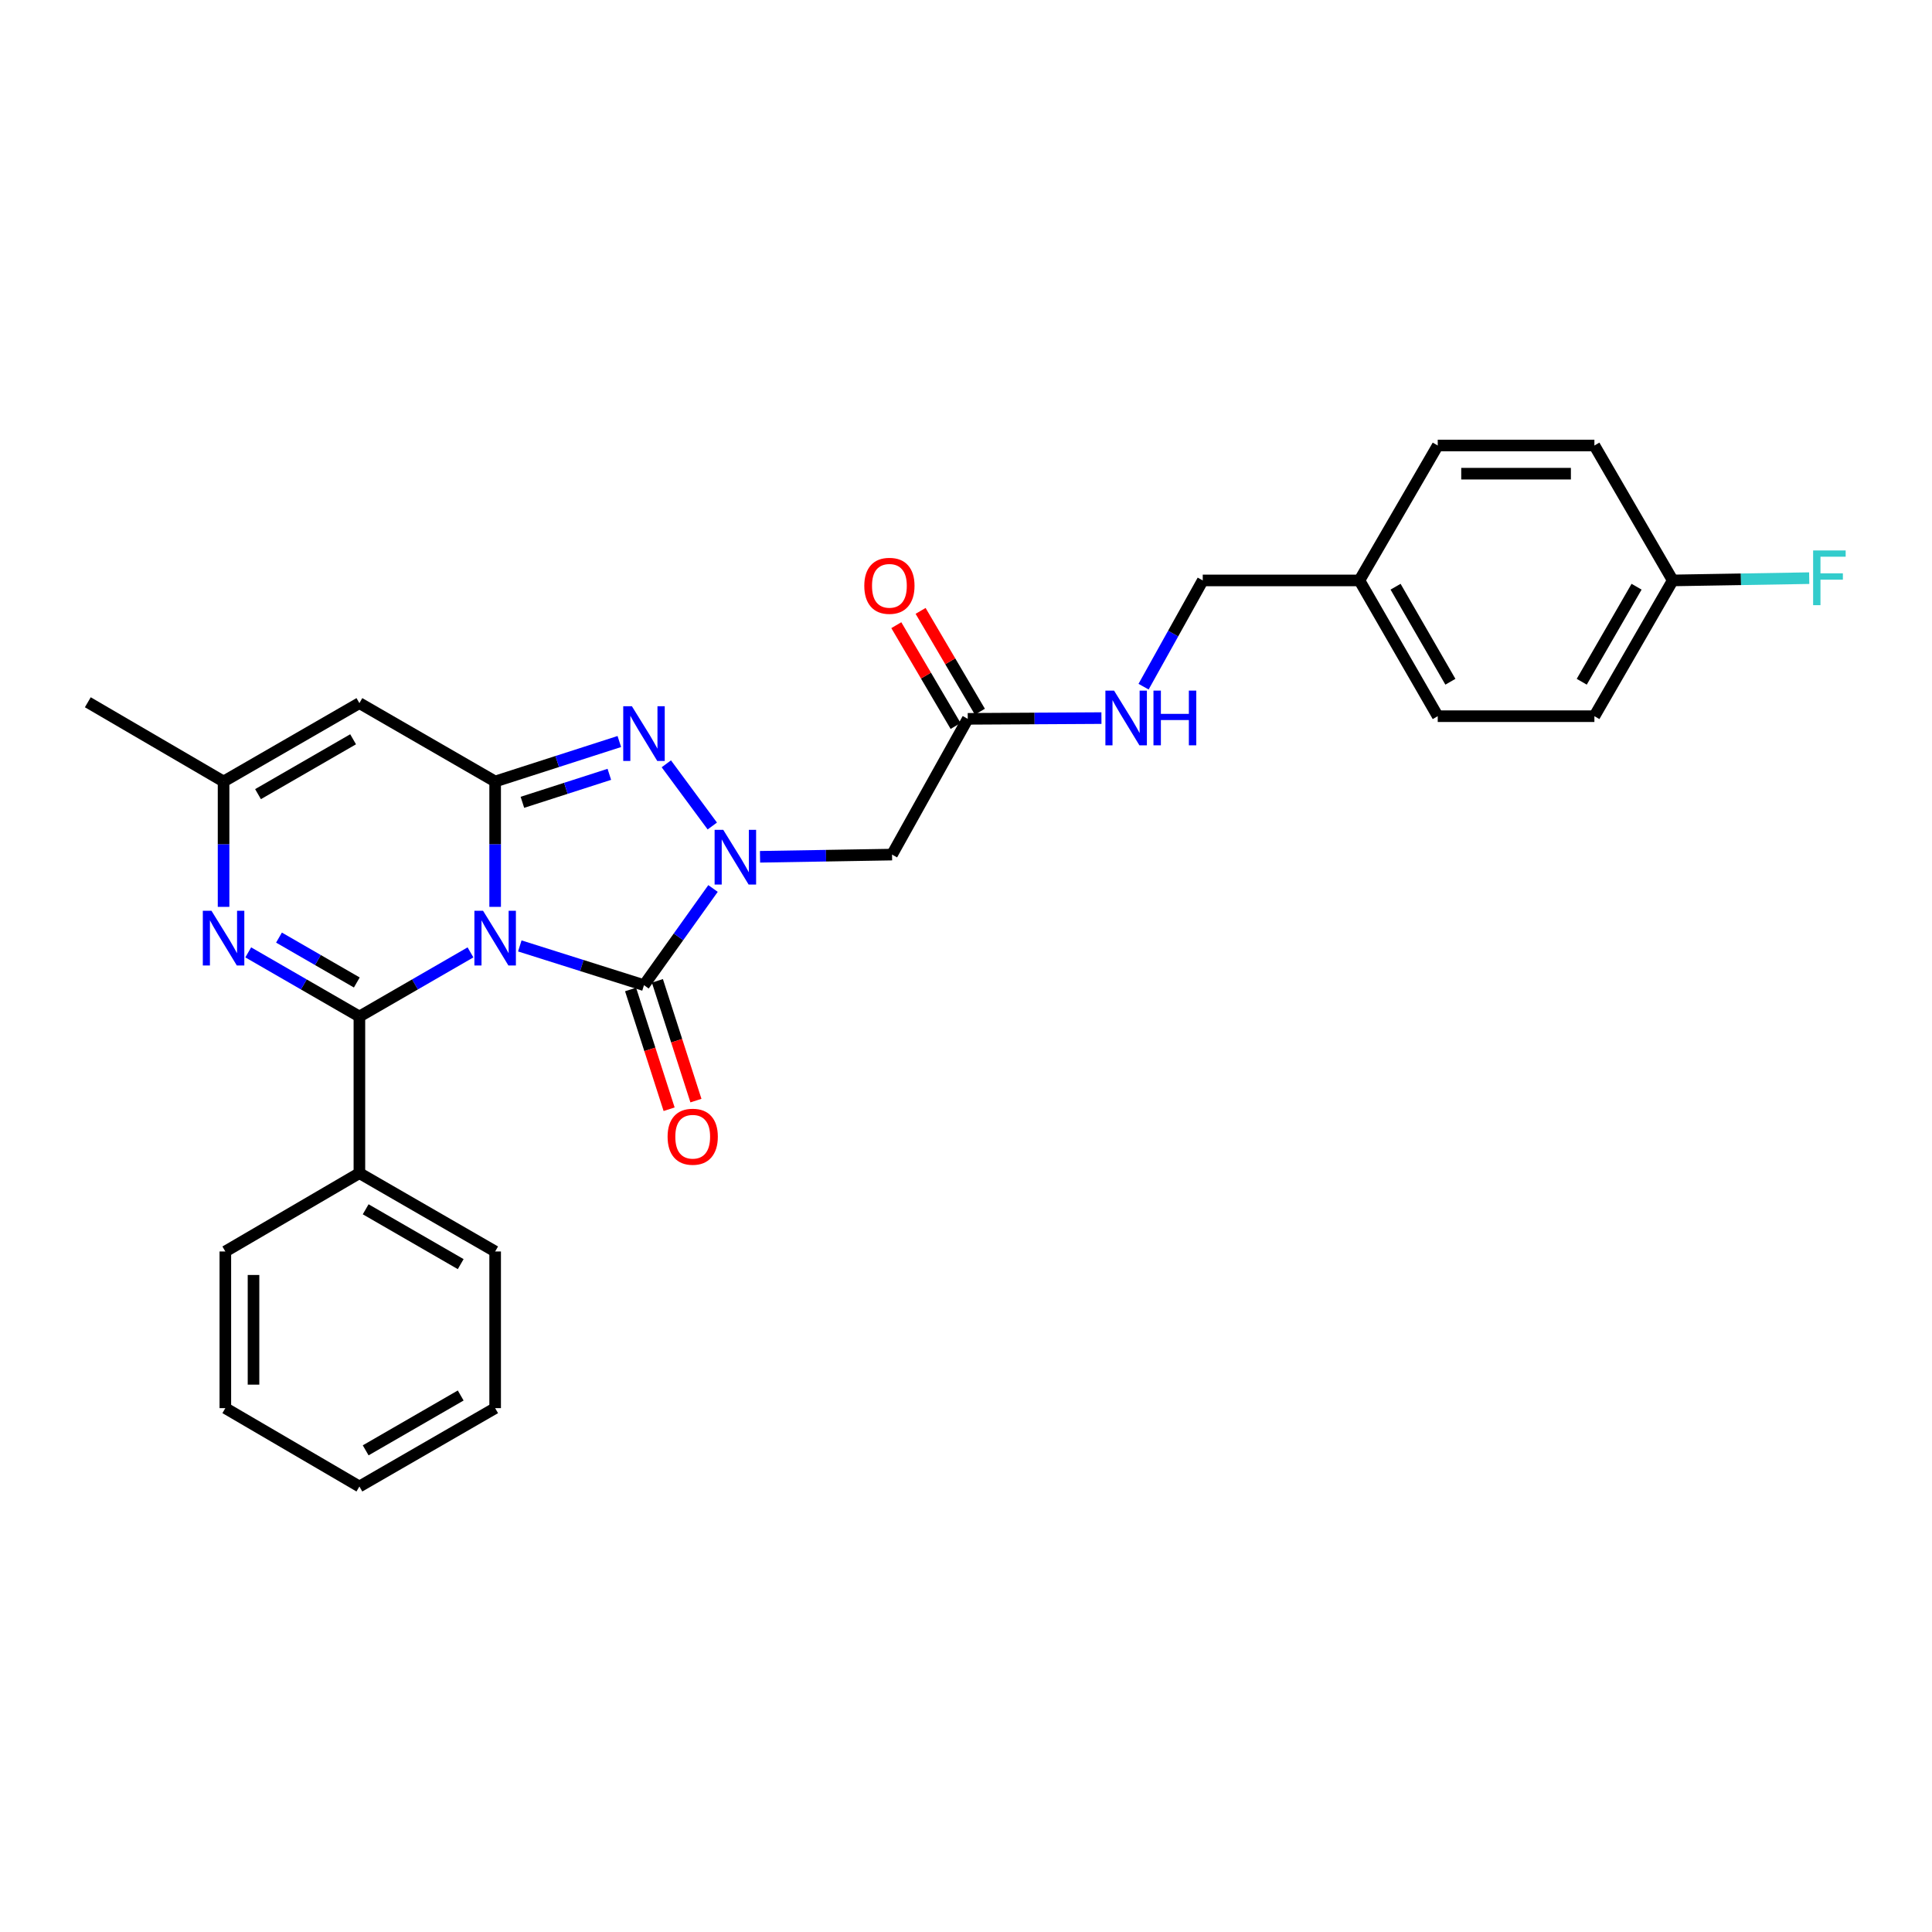 <?xml version='1.0' encoding='iso-8859-1'?>
<svg version='1.1' baseProfile='full'
              xmlns='http://www.w3.org/2000/svg'
                      xmlns:rdkit='http://www.rdkit.org/xml'
                      xmlns:xlink='http://www.w3.org/1999/xlink'
                  xml:space='preserve'
width='1000px' height='1000px' viewBox='0 0 1000 1000'>
<!-- END OF HEADER -->
<rect style='opacity:1.0;fill:#FFFFFF;stroke:none' width='1000' height='1000' x='0' y='0'> </rect>
<path class='bond-0' d='M 256.288,469.392 L 256.288,436.946' style='fill:none;fill-rule:evenodd;stroke:#0000FF;stroke-width:6px;stroke-linecap:butt;stroke-linejoin:miter;stroke-opacity:1' />
<path class='bond-0' d='M 256.288,436.946 L 256.288,404.5' style='fill:none;fill-rule:evenodd;stroke:#000000;stroke-width:6px;stroke-linecap:butt;stroke-linejoin:miter;stroke-opacity:1' />
<path class='bond-1' d='M 243.519,492.951 L 214.772,509.547' style='fill:none;fill-rule:evenodd;stroke:#0000FF;stroke-width:6px;stroke-linecap:butt;stroke-linejoin:miter;stroke-opacity:1' />
<path class='bond-1' d='M 214.772,509.547 L 186.024,526.144' style='fill:none;fill-rule:evenodd;stroke:#000000;stroke-width:6px;stroke-linecap:butt;stroke-linejoin:miter;stroke-opacity:1' />
<path class='bond-2' d='M 269.048,489.61 L 301.186,499.763' style='fill:none;fill-rule:evenodd;stroke:#0000FF;stroke-width:6px;stroke-linecap:butt;stroke-linejoin:miter;stroke-opacity:1' />
<path class='bond-2' d='M 301.186,499.763 L 333.325,509.916' style='fill:none;fill-rule:evenodd;stroke:#000000;stroke-width:6px;stroke-linecap:butt;stroke-linejoin:miter;stroke-opacity:1' />
<path class='bond-4' d='M 256.288,404.5 L 288.425,394.155' style='fill:none;fill-rule:evenodd;stroke:#000000;stroke-width:6px;stroke-linecap:butt;stroke-linejoin:miter;stroke-opacity:1' />
<path class='bond-4' d='M 288.425,394.155 L 320.562,383.809' style='fill:none;fill-rule:evenodd;stroke:#0000FF;stroke-width:6px;stroke-linecap:butt;stroke-linejoin:miter;stroke-opacity:1' />
<path class='bond-4' d='M 270.397,415.277 L 292.893,408.036' style='fill:none;fill-rule:evenodd;stroke:#000000;stroke-width:6px;stroke-linecap:butt;stroke-linejoin:miter;stroke-opacity:1' />
<path class='bond-4' d='M 292.893,408.036 L 315.389,400.794' style='fill:none;fill-rule:evenodd;stroke:#0000FF;stroke-width:6px;stroke-linecap:butt;stroke-linejoin:miter;stroke-opacity:1' />
<path class='bond-6' d='M 256.288,404.5 L 186.024,363.935' style='fill:none;fill-rule:evenodd;stroke:#000000;stroke-width:6px;stroke-linecap:butt;stroke-linejoin:miter;stroke-opacity:1' />
<path class='bond-5' d='M 186.024,526.144 L 157.256,509.545' style='fill:none;fill-rule:evenodd;stroke:#000000;stroke-width:6px;stroke-linecap:butt;stroke-linejoin:miter;stroke-opacity:1' />
<path class='bond-5' d='M 157.256,509.545 L 128.488,492.947' style='fill:none;fill-rule:evenodd;stroke:#0000FF;stroke-width:6px;stroke-linecap:butt;stroke-linejoin:miter;stroke-opacity:1' />
<path class='bond-5' d='M 184.681,508.533 L 164.544,496.914' style='fill:none;fill-rule:evenodd;stroke:#000000;stroke-width:6px;stroke-linecap:butt;stroke-linejoin:miter;stroke-opacity:1' />
<path class='bond-5' d='M 164.544,496.914 L 144.406,485.295' style='fill:none;fill-rule:evenodd;stroke:#0000FF;stroke-width:6px;stroke-linecap:butt;stroke-linejoin:miter;stroke-opacity:1' />
<path class='bond-11' d='M 186.024,526.144 L 186.024,607.215' style='fill:none;fill-rule:evenodd;stroke:#000000;stroke-width:6px;stroke-linecap:butt;stroke-linejoin:miter;stroke-opacity:1' />
<path class='bond-3' d='M 333.325,509.916 L 351.191,484.899' style='fill:none;fill-rule:evenodd;stroke:#000000;stroke-width:6px;stroke-linecap:butt;stroke-linejoin:miter;stroke-opacity:1' />
<path class='bond-3' d='M 351.191,484.899 L 369.056,459.881' style='fill:none;fill-rule:evenodd;stroke:#0000FF;stroke-width:6px;stroke-linecap:butt;stroke-linejoin:miter;stroke-opacity:1' />
<path class='bond-10' d='M 326.384,512.15 L 336.359,543.144' style='fill:none;fill-rule:evenodd;stroke:#000000;stroke-width:6px;stroke-linecap:butt;stroke-linejoin:miter;stroke-opacity:1' />
<path class='bond-10' d='M 336.359,543.144 L 346.333,574.138' style='fill:none;fill-rule:evenodd;stroke:#FF0000;stroke-width:6px;stroke-linecap:butt;stroke-linejoin:miter;stroke-opacity:1' />
<path class='bond-10' d='M 340.266,507.683 L 350.24,538.676' style='fill:none;fill-rule:evenodd;stroke:#000000;stroke-width:6px;stroke-linecap:butt;stroke-linejoin:miter;stroke-opacity:1' />
<path class='bond-10' d='M 350.24,538.676 L 360.215,569.67' style='fill:none;fill-rule:evenodd;stroke:#FF0000;stroke-width:6px;stroke-linecap:butt;stroke-linejoin:miter;stroke-opacity:1' />
<path class='bond-7' d='M 393.389,443.474 L 427.553,442.904' style='fill:none;fill-rule:evenodd;stroke:#0000FF;stroke-width:6px;stroke-linecap:butt;stroke-linejoin:miter;stroke-opacity:1' />
<path class='bond-7' d='M 427.553,442.904 L 461.717,442.334' style='fill:none;fill-rule:evenodd;stroke:#000000;stroke-width:6px;stroke-linecap:butt;stroke-linejoin:miter;stroke-opacity:1' />
<path class='bond-28' d='M 368.684,427.537 L 344.891,395.348' style='fill:none;fill-rule:evenodd;stroke:#0000FF;stroke-width:6px;stroke-linecap:butt;stroke-linejoin:miter;stroke-opacity:1' />
<path class='bond-8' d='M 115.719,469.392 L 115.719,436.946' style='fill:none;fill-rule:evenodd;stroke:#0000FF;stroke-width:6px;stroke-linecap:butt;stroke-linejoin:miter;stroke-opacity:1' />
<path class='bond-8' d='M 115.719,436.946 L 115.719,404.5' style='fill:none;fill-rule:evenodd;stroke:#000000;stroke-width:6px;stroke-linecap:butt;stroke-linejoin:miter;stroke-opacity:1' />
<path class='bond-29' d='M 186.024,363.935 L 115.719,404.5' style='fill:none;fill-rule:evenodd;stroke:#000000;stroke-width:6px;stroke-linecap:butt;stroke-linejoin:miter;stroke-opacity:1' />
<path class='bond-29' d='M 182.766,382.651 L 133.552,411.046' style='fill:none;fill-rule:evenodd;stroke:#000000;stroke-width:6px;stroke-linecap:butt;stroke-linejoin:miter;stroke-opacity:1' />
<path class='bond-9' d='M 461.717,442.334 L 500.904,372.069' style='fill:none;fill-rule:evenodd;stroke:#000000;stroke-width:6px;stroke-linecap:butt;stroke-linejoin:miter;stroke-opacity:1' />
<path class='bond-22' d='M 115.719,404.5 L 45.455,363.49' style='fill:none;fill-rule:evenodd;stroke:#000000;stroke-width:6px;stroke-linecap:butt;stroke-linejoin:miter;stroke-opacity:1' />
<path class='bond-12' d='M 500.904,372.069 L 535.503,371.878' style='fill:none;fill-rule:evenodd;stroke:#000000;stroke-width:6px;stroke-linecap:butt;stroke-linejoin:miter;stroke-opacity:1' />
<path class='bond-12' d='M 535.503,371.878 L 570.102,371.686' style='fill:none;fill-rule:evenodd;stroke:#0000FF;stroke-width:6px;stroke-linecap:butt;stroke-linejoin:miter;stroke-opacity:1' />
<path class='bond-13' d='M 507.189,368.373 L 491.844,342.285' style='fill:none;fill-rule:evenodd;stroke:#000000;stroke-width:6px;stroke-linecap:butt;stroke-linejoin:miter;stroke-opacity:1' />
<path class='bond-13' d='M 491.844,342.285 L 476.499,316.196' style='fill:none;fill-rule:evenodd;stroke:#FF0000;stroke-width:6px;stroke-linecap:butt;stroke-linejoin:miter;stroke-opacity:1' />
<path class='bond-13' d='M 494.62,375.766 L 479.274,349.678' style='fill:none;fill-rule:evenodd;stroke:#000000;stroke-width:6px;stroke-linecap:butt;stroke-linejoin:miter;stroke-opacity:1' />
<path class='bond-13' d='M 479.274,349.678 L 463.929,323.59' style='fill:none;fill-rule:evenodd;stroke:#FF0000;stroke-width:6px;stroke-linecap:butt;stroke-linejoin:miter;stroke-opacity:1' />
<path class='bond-23' d='M 186.024,607.215 L 256.288,647.763' style='fill:none;fill-rule:evenodd;stroke:#000000;stroke-width:6px;stroke-linecap:butt;stroke-linejoin:miter;stroke-opacity:1' />
<path class='bond-23' d='M 189.274,625.928 L 238.459,654.311' style='fill:none;fill-rule:evenodd;stroke:#000000;stroke-width:6px;stroke-linecap:butt;stroke-linejoin:miter;stroke-opacity:1' />
<path class='bond-24' d='M 186.024,607.215 L 116.634,647.763' style='fill:none;fill-rule:evenodd;stroke:#000000;stroke-width:6px;stroke-linecap:butt;stroke-linejoin:miter;stroke-opacity:1' />
<path class='bond-14' d='M 591.913,355.419 L 607.226,327.923' style='fill:none;fill-rule:evenodd;stroke:#0000FF;stroke-width:6px;stroke-linecap:butt;stroke-linejoin:miter;stroke-opacity:1' />
<path class='bond-14' d='M 607.226,327.923 L 622.54,300.428' style='fill:none;fill-rule:evenodd;stroke:#000000;stroke-width:6px;stroke-linecap:butt;stroke-linejoin:miter;stroke-opacity:1' />
<path class='bond-16' d='M 622.54,300.428 L 703.628,300.428' style='fill:none;fill-rule:evenodd;stroke:#000000;stroke-width:6px;stroke-linecap:butt;stroke-linejoin:miter;stroke-opacity:1' />
<path class='bond-15' d='M 865.804,300.428 L 825.256,370.7' style='fill:none;fill-rule:evenodd;stroke:#000000;stroke-width:6px;stroke-linecap:butt;stroke-linejoin:miter;stroke-opacity:1' />
<path class='bond-15' d='M 847.091,303.681 L 818.707,352.871' style='fill:none;fill-rule:evenodd;stroke:#000000;stroke-width:6px;stroke-linecap:butt;stroke-linejoin:miter;stroke-opacity:1' />
<path class='bond-17' d='M 865.804,300.428 L 901.124,299.839' style='fill:none;fill-rule:evenodd;stroke:#000000;stroke-width:6px;stroke-linecap:butt;stroke-linejoin:miter;stroke-opacity:1' />
<path class='bond-17' d='M 901.124,299.839 L 936.444,299.249' style='fill:none;fill-rule:evenodd;stroke:#33CCCC;stroke-width:6px;stroke-linecap:butt;stroke-linejoin:miter;stroke-opacity:1' />
<path class='bond-31' d='M 865.804,300.428 L 825.256,230.593' style='fill:none;fill-rule:evenodd;stroke:#000000;stroke-width:6px;stroke-linecap:butt;stroke-linejoin:miter;stroke-opacity:1' />
<path class='bond-20' d='M 703.628,300.428 L 744.168,230.593' style='fill:none;fill-rule:evenodd;stroke:#000000;stroke-width:6px;stroke-linecap:butt;stroke-linejoin:miter;stroke-opacity:1' />
<path class='bond-21' d='M 703.628,300.428 L 744.168,370.7' style='fill:none;fill-rule:evenodd;stroke:#000000;stroke-width:6px;stroke-linecap:butt;stroke-linejoin:miter;stroke-opacity:1' />
<path class='bond-21' d='M 722.34,303.682 L 750.718,352.872' style='fill:none;fill-rule:evenodd;stroke:#000000;stroke-width:6px;stroke-linecap:butt;stroke-linejoin:miter;stroke-opacity:1' />
<path class='bond-18' d='M 825.256,230.593 L 744.168,230.593' style='fill:none;fill-rule:evenodd;stroke:#000000;stroke-width:6px;stroke-linecap:butt;stroke-linejoin:miter;stroke-opacity:1' />
<path class='bond-18' d='M 813.092,245.176 L 756.331,245.176' style='fill:none;fill-rule:evenodd;stroke:#000000;stroke-width:6px;stroke-linecap:butt;stroke-linejoin:miter;stroke-opacity:1' />
<path class='bond-19' d='M 825.256,370.7 L 744.168,370.7' style='fill:none;fill-rule:evenodd;stroke:#000000;stroke-width:6px;stroke-linecap:butt;stroke-linejoin:miter;stroke-opacity:1' />
<path class='bond-26' d='M 256.288,647.763 L 256.288,728.851' style='fill:none;fill-rule:evenodd;stroke:#000000;stroke-width:6px;stroke-linecap:butt;stroke-linejoin:miter;stroke-opacity:1' />
<path class='bond-25' d='M 116.634,647.763 L 116.634,728.851' style='fill:none;fill-rule:evenodd;stroke:#000000;stroke-width:6px;stroke-linecap:butt;stroke-linejoin:miter;stroke-opacity:1' />
<path class='bond-25' d='M 131.217,659.926 L 131.217,716.688' style='fill:none;fill-rule:evenodd;stroke:#000000;stroke-width:6px;stroke-linecap:butt;stroke-linejoin:miter;stroke-opacity:1' />
<path class='bond-27' d='M 116.634,728.851 L 186.024,769.407' style='fill:none;fill-rule:evenodd;stroke:#000000;stroke-width:6px;stroke-linecap:butt;stroke-linejoin:miter;stroke-opacity:1' />
<path class='bond-30' d='M 256.288,728.851 L 186.024,769.407' style='fill:none;fill-rule:evenodd;stroke:#000000;stroke-width:6px;stroke-linecap:butt;stroke-linejoin:miter;stroke-opacity:1' />
<path class='bond-30' d='M 238.458,722.305 L 189.273,750.694' style='fill:none;fill-rule:evenodd;stroke:#000000;stroke-width:6px;stroke-linecap:butt;stroke-linejoin:miter;stroke-opacity:1' />
<path  class='atom-0' d='M 250.028 471.419
L 259.308 486.419
Q 260.228 487.899, 261.708 490.579
Q 263.188 493.259, 263.268 493.419
L 263.268 471.419
L 267.028 471.419
L 267.028 499.739
L 263.148 499.739
L 253.188 483.339
Q 252.028 481.419, 250.788 479.219
Q 249.588 477.019, 249.228 476.339
L 249.228 499.739
L 245.548 499.739
L 245.548 471.419
L 250.028 471.419
' fill='#0000FF'/>
<path  class='atom-4' d='M 374.361 429.527
L 383.641 444.527
Q 384.561 446.007, 386.041 448.687
Q 387.521 451.367, 387.601 451.527
L 387.601 429.527
L 391.361 429.527
L 391.361 457.847
L 387.481 457.847
L 377.521 441.447
Q 376.361 439.527, 375.121 437.327
Q 373.921 435.127, 373.561 434.447
L 373.561 457.847
L 369.881 457.847
L 369.881 429.527
L 374.361 429.527
' fill='#0000FF'/>
<path  class='atom-5' d='M 327.065 365.541
L 336.345 380.541
Q 337.265 382.021, 338.745 384.701
Q 340.225 387.381, 340.305 387.541
L 340.305 365.541
L 344.065 365.541
L 344.065 393.861
L 340.185 393.861
L 330.225 377.461
Q 329.065 375.541, 327.825 373.341
Q 326.625 371.141, 326.265 370.461
L 326.265 393.861
L 322.585 393.861
L 322.585 365.541
L 327.065 365.541
' fill='#0000FF'/>
<path  class='atom-6' d='M 109.459 471.419
L 118.739 486.419
Q 119.659 487.899, 121.139 490.579
Q 122.619 493.259, 122.699 493.419
L 122.699 471.419
L 126.459 471.419
L 126.459 499.739
L 122.579 499.739
L 112.619 483.339
Q 111.459 481.419, 110.219 479.219
Q 109.019 477.019, 108.659 476.339
L 108.659 499.739
L 104.979 499.739
L 104.979 471.419
L 109.459 471.419
' fill='#0000FF'/>
<path  class='atom-11' d='M 345.545 588.362
Q 345.545 581.562, 348.905 577.762
Q 352.265 573.962, 358.545 573.962
Q 364.825 573.962, 368.185 577.762
Q 371.545 581.562, 371.545 588.362
Q 371.545 595.242, 368.145 599.162
Q 364.745 603.042, 358.545 603.042
Q 352.305 603.042, 348.905 599.162
Q 345.545 595.282, 345.545 588.362
M 358.545 599.842
Q 362.865 599.842, 365.185 596.962
Q 367.545 594.042, 367.545 588.362
Q 367.545 582.802, 365.185 580.002
Q 362.865 577.162, 358.545 577.162
Q 354.225 577.162, 351.865 579.962
Q 349.545 582.762, 349.545 588.362
Q 349.545 594.082, 351.865 596.962
Q 354.225 599.842, 358.545 599.842
' fill='#FF0000'/>
<path  class='atom-13' d='M 576.631 357.456
L 585.911 372.456
Q 586.831 373.936, 588.311 376.616
Q 589.791 379.296, 589.871 379.456
L 589.871 357.456
L 593.631 357.456
L 593.631 385.776
L 589.751 385.776
L 579.791 369.376
Q 578.631 367.456, 577.391 365.256
Q 576.191 363.056, 575.831 362.376
L 575.831 385.776
L 572.151 385.776
L 572.151 357.456
L 576.631 357.456
' fill='#0000FF'/>
<path  class='atom-13' d='M 597.031 357.456
L 600.871 357.456
L 600.871 369.496
L 615.351 369.496
L 615.351 357.456
L 619.191 357.456
L 619.191 385.776
L 615.351 385.776
L 615.351 372.696
L 600.871 372.696
L 600.871 385.776
L 597.031 385.776
L 597.031 357.456
' fill='#0000FF'/>
<path  class='atom-14' d='M 447.356 303.214
Q 447.356 296.414, 450.716 292.614
Q 454.076 288.814, 460.356 288.814
Q 466.636 288.814, 469.996 292.614
Q 473.356 296.414, 473.356 303.214
Q 473.356 310.094, 469.956 314.014
Q 466.556 317.894, 460.356 317.894
Q 454.116 317.894, 450.716 314.014
Q 447.356 310.134, 447.356 303.214
M 460.356 314.694
Q 464.676 314.694, 466.996 311.814
Q 469.356 308.894, 469.356 303.214
Q 469.356 297.654, 466.996 294.854
Q 464.676 292.014, 460.356 292.014
Q 456.036 292.014, 453.676 294.814
Q 451.356 297.614, 451.356 303.214
Q 451.356 308.934, 453.676 311.814
Q 456.036 314.694, 460.356 314.694
' fill='#FF0000'/>
<path  class='atom-18' d='M 938.471 284.915
L 955.311 284.915
L 955.311 288.155
L 942.271 288.155
L 942.271 296.755
L 953.871 296.755
L 953.871 300.035
L 942.271 300.035
L 942.271 313.235
L 938.471 313.235
L 938.471 284.915
' fill='#33CCCC'/>
</svg>

